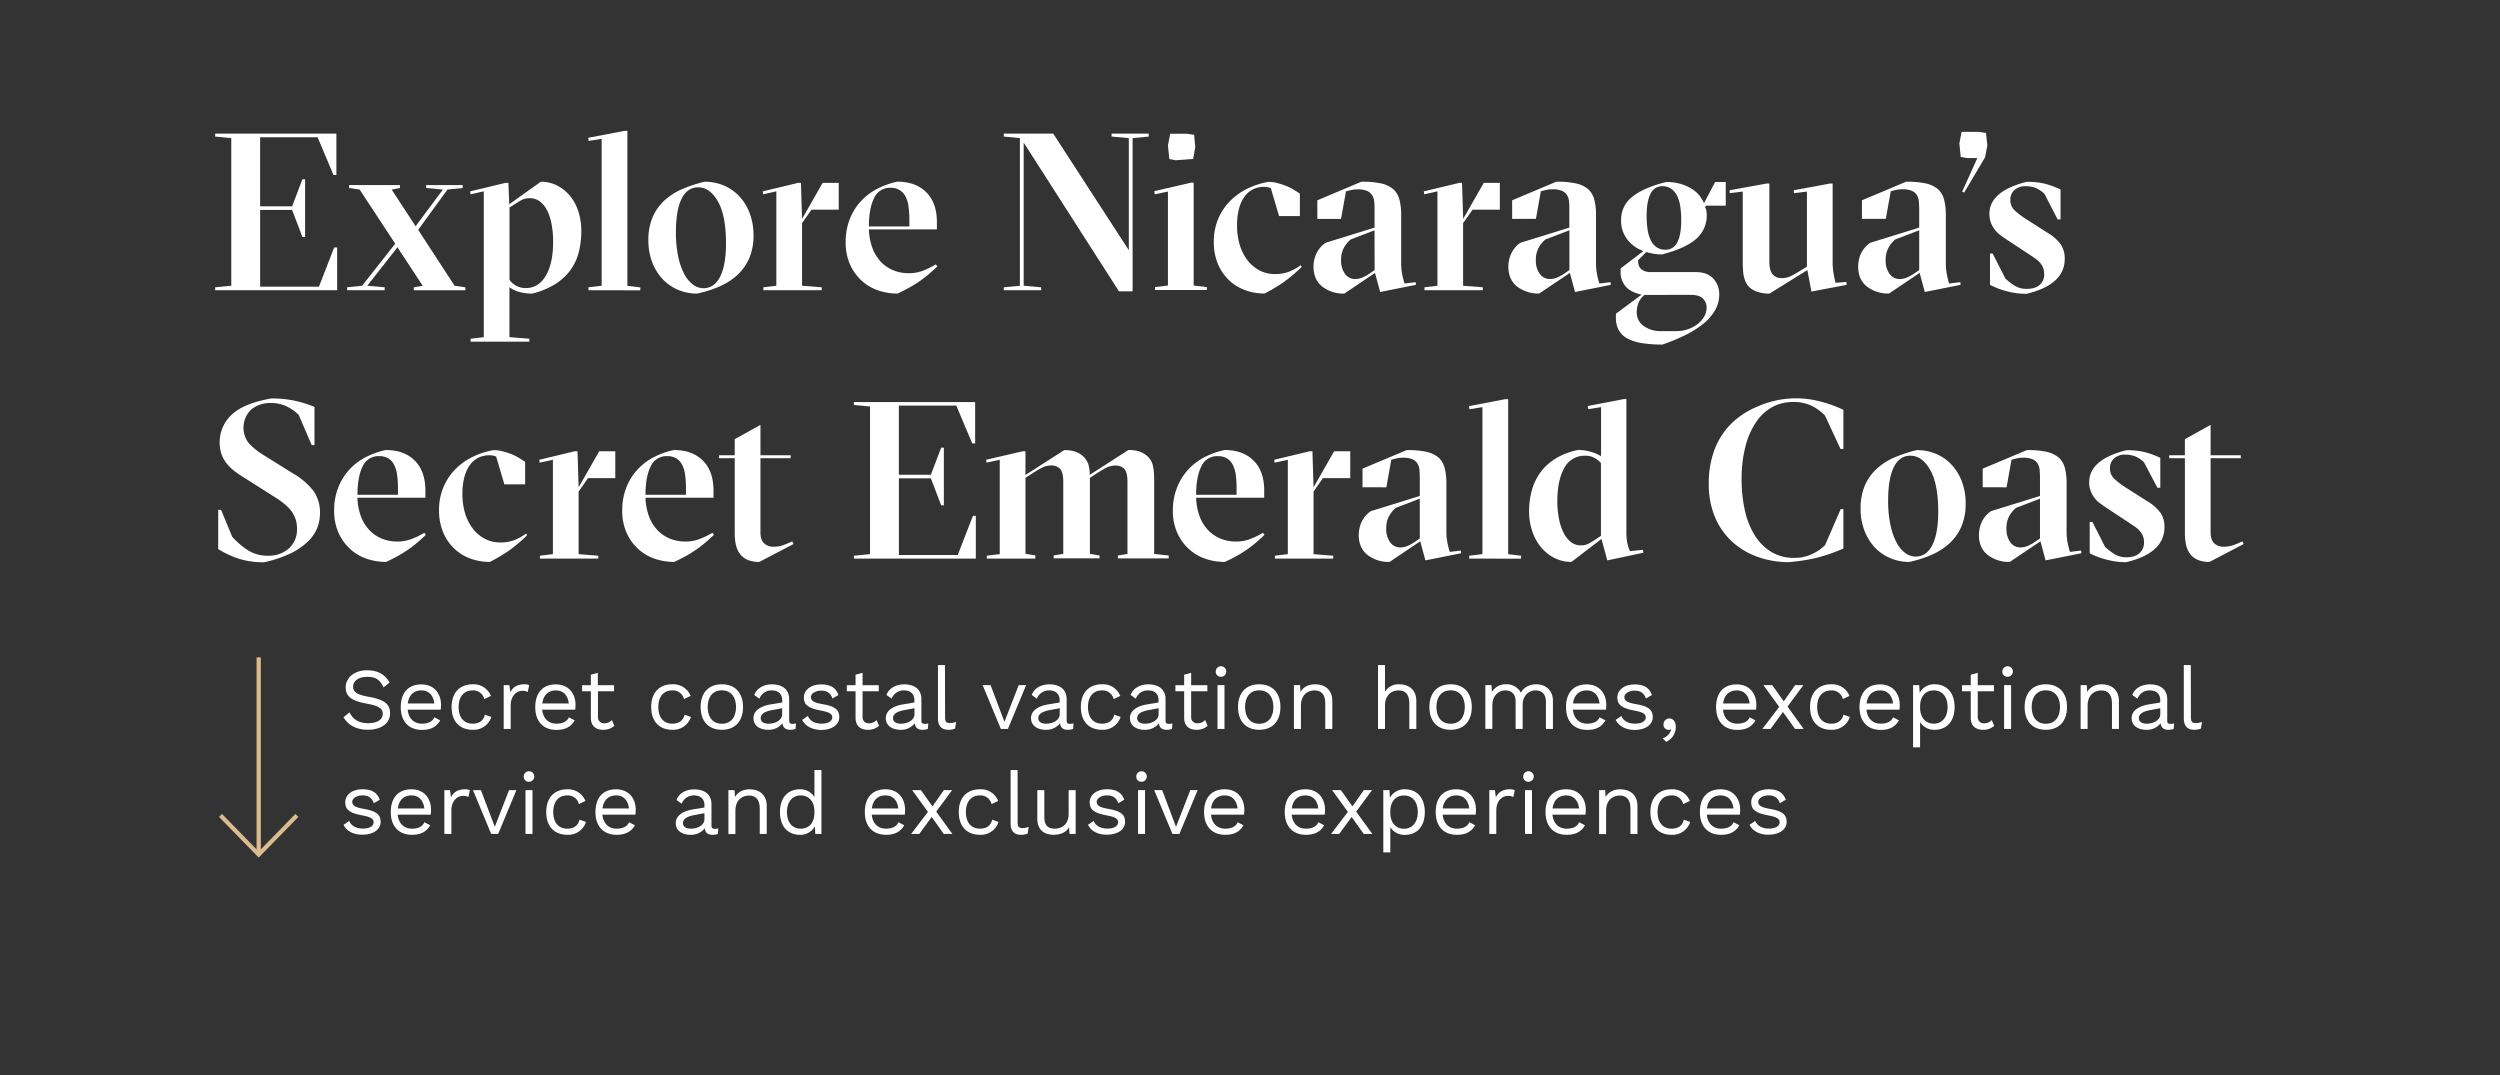 <svg xmlns="http://www.w3.org/2000/svg" width="1179" height="507" viewBox="0 0 1179 507">
  <rect x="0" y="0" width="1179" height="507" fill="#333333" stroke="none"/>
  <title>Coastilia-Home</title>
  <g>
    <path d="M101.47,135.49l7.6-.73V65.14l-7.6-.74V63h57.17V82.54h-1.37l-7.49-17.82h-27.1V97.31h15.08l4.85-12.76h1.27v27.21h-1.27L137.76,99H122.68v36.18h27.74l7.17-18.46H159v20.15H101.47Z" fill="#fff"/>
    <path d="M181.42,136.87H163.7v-1.38l7.07-.73,15.61-19.83L169.61,89.4l-5-.74V87.29h24v1.37l-3.9.74L196,106.7l12.87-17.3L201,88.66V87.29h17.2v1.37l-7.18.74-13.81,19,17.19,26.37,5.06.73v1.38H195.14v-1.38l4.22-.73-11.92-18.15L173.2,134.76l8.22.73Z" fill="#fff"/>
    <path d="M249.67,161.12H221.93v-1.37l6.22-.73V90.24l-6.22,1.38-.21-1.38,16.66-4h1.37l.42,10.07,14.88-10.6a16.73,16.73,0,0,1,7.59,1.74,19.1,19.1,0,0,1,6.07,4.8,21.85,21.85,0,0,1,4,7.33,29.34,29.34,0,0,1,1.43,9.33A40.59,40.59,0,0,1,272.93,119a24.6,24.6,0,0,1-4,8.49,26.16,26.16,0,0,1-7.23,6.59,37,37,0,0,1-10.76,4.38,23.7,23.7,0,0,1-5.69-.68,13.55,13.55,0,0,1-5-2.33V159l9.39.73ZM260.85,114a44.76,44.76,0,0,0-.69-8.09,24.59,24.59,0,0,0-2.05-6.5,12.32,12.32,0,0,0-3.43-4.34,7.62,7.62,0,0,0-4.8-1.59,8,8,0,0,0-4,.91c-1.05.61-2.36,1.41-3.9,2.4l-1.69,1.07V132a9.08,9.08,0,0,0,3.16,2.76,9.32,9.32,0,0,0,4.54,1.09q6,0,9.44-5.87T260.85,114Z" fill="#fff"/>
    <path d="M277.51,136.87v-1.38l6.23-.73V65.46l-6.12,1-.21-1.48,17.09-3.27h1.37v73.1l6.11.73v1.38Z" fill="#fff"/>
    <path d="M328.78,138.45a22.64,22.64,0,0,1-9.18-1.85,21.44,21.44,0,0,1-7.28-5.17,24.13,24.13,0,0,1-4.8-7.91,28.5,28.5,0,0,1-1.74-10.18,27,27,0,0,1,2-10.91,23.21,23.21,0,0,1,5.53-7.86,29.67,29.67,0,0,1,8.39-5.38,63,63,0,0,1,10.55-3.48,23.08,23.08,0,0,1,9.28,1.84,21.72,21.72,0,0,1,7.28,5.17,24.27,24.27,0,0,1,4.8,8,28.6,28.6,0,0,1,1.74,10.12,27.09,27.09,0,0,1-2,10.92,23.1,23.1,0,0,1-5.54,7.86,30.41,30.41,0,0,1-8.38,5.43A55.62,55.62,0,0,1,328.78,138.45Zm.52-50.1q-5.16,0-7.85,5.38t-2.69,15.92a54.58,54.58,0,0,0,1,10.92,32.26,32.26,0,0,0,2.74,8.28,15.44,15.44,0,0,0,4.11,5.22,8.2,8.2,0,0,0,5.12,1.85q5.16,0,7.91-5.49t2.74-15.71q0-13-3.79-19.68T329.3,88.35Z" fill="#fff"/>
    <path d="M360,136.87v-1.38l6.12-.73V90.24l-6.23,1.38-.21-1.38,16.67-4h1.37l.53,17,9.7-17h7.59V98.89H382.68l-4.43,6.33v29.54l9.28.73v1.38Z" fill="#fff"/>
    <path d="M423.28,138.45a27.78,27.78,0,0,1-9.38-1.58,22.08,22.08,0,0,1-7.76-4.7,23.16,23.16,0,0,1-5.32-7.59,24.93,24.93,0,0,1-2-10.29,29.26,29.26,0,0,1,1.95-11A27.13,27.13,0,0,1,406,94.89,27.62,27.62,0,0,1,413.79,89a37.58,37.58,0,0,1,9.39-3.32q8.64,0,13.66,5t5,14.13v3.38H409.78a27.33,27.33,0,0,0,1.74,9,19.26,19.26,0,0,0,4.06,6.44,16.82,16.82,0,0,0,5.86,3.9,19.09,19.09,0,0,0,7.12,1.32,18.64,18.64,0,0,0,6.64-1.16,40.72,40.72,0,0,0,6.12-3l.74.94q-2.43,2.32-4.59,4.12a54.1,54.1,0,0,1-4.38,3.27q-2.2,1.47-4.59,2.79T423.28,138.45ZM420,88.56a8.13,8.13,0,0,0-7.8,4.9q-2.43,4.91-2.43,13.34h19.09v-3a46.62,46.62,0,0,0-.37-6.17,14.84,14.84,0,0,0-1.37-4.8,7.66,7.66,0,0,0-2.74-3.12A8.08,8.08,0,0,0,420,88.56Z" fill="#fff"/>
    <path d="M527.7,137.39,482.77,67.25v67.51l8.23.73v1.38H473.38v-1.38l7.6-.73V65.14l-7.6-.74V63h23.31l35.66,55V65.14l-8.13-.74V63h17.51V64.4l-7.59.74v72.25Z" fill="#fff"/>
    <path d="M544.69,136.76v-1.37l6.11-.74V90.35l-6.22,1.27-.21-1.48,17.3-4h1.26v48.52l6.23.74v1.37Zm7.17-73.68H560l3.16.51.53,5.77-1,5.59-8.23.63L551.44,75l-.64-6.43Z" fill="#fff"/>
    <path d="M599.32,88.77a6.43,6.43,0,0,0-1.74-.53,12.39,12.39,0,0,0-1.63-.11,11.52,11.52,0,0,0-4.7,1,10.69,10.69,0,0,0-4,3.16,16.52,16.52,0,0,0-2.8,5.64,30,30,0,0,0-1.05,8.55,31.07,31.07,0,0,0,1.26,9,22.39,22.39,0,0,0,3.64,7.22,17.46,17.46,0,0,0,5.64,4.8,15.26,15.26,0,0,0,7.28,1.74,18.78,18.78,0,0,0,6.38-1,23.94,23.94,0,0,0,5.86-3.22l.42.85a71.91,71.91,0,0,1-8.33,7.06,74.72,74.72,0,0,1-9.18,5.49,26.11,26.11,0,0,1-9.44-1.69,21.93,21.93,0,0,1-7.6-4.85,22.76,22.76,0,0,1-5.06-7.65,26.23,26.23,0,0,1-1.84-10.07A27.65,27.65,0,0,1,574.59,103a26.87,26.87,0,0,1,5.75-8.43,29.88,29.88,0,0,1,8.22-5.75,36.11,36.11,0,0,1,9.71-3.06,16.5,16.5,0,0,1,3.69.47,36.69,36.69,0,0,1,4,1.22,23.5,23.5,0,0,1,3.79,1.79c1.2.7,2.29,1.41,3.27,2.11v10.55h-9.8Z" fill="#fff"/>
    <path d="M642,85.71a40.49,40.49,0,0,1,9.81.9,13.13,13.13,0,0,1,5.59,2.9A10.25,10.25,0,0,1,660,94.25a28,28,0,0,1,.79,7.17v22.89a26.64,26.64,0,0,0,.43,4.75,35.36,35.36,0,0,0,1.16,4.64l5.27-.63.11,1.26-16.88,3.38-2.43-9L634,138.45a16.32,16.32,0,0,1-10.39-3.27q-4.17-3.27-4.16-9.5a15.42,15.42,0,0,1,1.16-5.69,13,13,0,0,1,4.53-5.49l23.1-7.17V99.1c0-1.47,0-2.81-.16-4a6.69,6.69,0,0,0-1-3.06,5.33,5.33,0,0,0-2.37-2,10.75,10.75,0,0,0-4.43-.73,13.15,13.15,0,0,0-2.53.21c-.7.14-1.69.38-3,.73l-2.32,13H621.26V94.46Zm6.22,22.89L637,112.92a13.75,13.75,0,0,0-3.33,4.12,12,12,0,0,0-1.21,5.59,10.56,10.56,0,0,0,1.85,6.54,5.77,5.77,0,0,0,4.8,2.42,8.77,8.77,0,0,0,3.79-.9,17.86,17.86,0,0,0,3.06-1.74l2.32-1.58Z" fill="#fff"/>
    <path d="M671.78,136.87v-1.38l6.12-.73V90.24l-6.22,1.38-.21-1.38,16.66-4h1.37l.53,17,9.7-17h7.6V98.89H694.46L690,105.22v29.54l9.28.73v1.38Z" fill="#fff"/>
    <path d="M733.91,85.71a40.49,40.49,0,0,1,9.81.9,13.13,13.13,0,0,1,5.59,2.9,10.25,10.25,0,0,1,2.58,4.74,28,28,0,0,1,.79,7.17v22.89a26.64,26.64,0,0,0,.43,4.75,35.36,35.36,0,0,0,1.16,4.64l5.27-.63.11,1.26-16.88,3.38-2.43-9-14.45,9.71a16.32,16.32,0,0,1-10.39-3.27q-4.15-3.27-4.16-9.5A15.42,15.42,0,0,1,712.5,120,13,13,0,0,1,717,114.5l23.1-7.17V99.1c0-1.47,0-2.81-.16-4A6.81,6.81,0,0,0,739,92a5.41,5.41,0,0,0-2.38-2,10.75,10.75,0,0,0-4.43-.73,13.15,13.15,0,0,0-2.53.21c-.7.14-1.69.38-3,.73l-2.32,13H713.13V94.46Zm6.22,22.89-11.28,4.32a13.75,13.75,0,0,0-3.33,4.12,12,12,0,0,0-1.21,5.59,10.56,10.56,0,0,0,1.85,6.54,5.77,5.77,0,0,0,4.8,2.42,8.77,8.77,0,0,0,3.79-.9,17.86,17.86,0,0,0,3.06-1.74l2.32-1.58Z" fill="#fff"/>
    <path d="M810.8,138.66a15.22,15.22,0,0,1-2,7.7,23.22,23.22,0,0,1-5.59,6.38,45.91,45.91,0,0,1-8.49,5.33A93.52,93.52,0,0,1,784,162.5a61.22,61.22,0,0,1-9.39-.64,21.67,21.67,0,0,1-6.9-2.11,10.25,10.25,0,0,1-4.22-3.9,11.7,11.7,0,0,1-1.43-6v-1.9l12.13-9q-5.37-1.16-7.64-4a10.17,10.17,0,0,1-2.27-6.54v-1.8l10.76-8.22a16.54,16.54,0,0,1-7.7-5.59A14.36,14.36,0,0,1,764.5,104a13.7,13.7,0,0,1,5.33-11.24q5.32-4.26,15.87-6.91A22.46,22.46,0,0,1,797,88.56a14.48,14.48,0,0,1,6.59,7.27l5.27-10h5V97h-9.18l-.63.63a5,5,0,0,1,.69,1.79,12.76,12.76,0,0,1,.16,2,14.52,14.52,0,0,1-5.28,11.5q-5.16,4.33-15.82,7.07a23.28,23.28,0,0,1-7.38-1.16l-3.91,3.9c0,2,.55,3.48,1.64,4.33a6.8,6.8,0,0,0,4.27,1.26h21.2c3.73,0,6.52,1,8.39,3.11A10.52,10.52,0,0,1,810.8,138.66Zm-35.23.42a9.53,9.53,0,0,0-3,4.11,13,13,0,0,0-.69,4,7.73,7.73,0,0,0,3.27,6.54,13.6,13.6,0,0,0,8.33,2.43h7a16.78,16.78,0,0,0,5.69-.95,15.55,15.55,0,0,0,4.54-2.48,12.31,12.31,0,0,0,3-3.48,8.11,8.11,0,0,0,1.11-4.06,5.88,5.88,0,0,0-1.74-4.43q-1.74-1.7-5.75-1.69Zm9.81-21.31a6,6,0,0,0,5.65-3.53q1.83-3.52,1.84-10.28a45,45,0,0,0-.42-6.33A17.25,17.25,0,0,0,791,92.51a9.07,9.07,0,0,0-2.79-3.43,7.1,7.1,0,0,0-4.27-1.26,5.93,5.93,0,0,0-5.54,3.58q-1.85,3.6-1.85,10.34a44,44,0,0,0,.42,6.28,18.17,18.17,0,0,0,1.43,5.06,8.69,8.69,0,0,0,2.74,3.43A7.1,7.1,0,0,0,785.38,117.77Z" fill="#fff"/>
    <path d="M870.92,134.33l-16.66,3.17-1.9-10.13-17.83,11.08a17,17,0,0,1-5.8-.85,10.59,10.59,0,0,1-3.58-2,9,9,0,0,1-1.53-1.95,11,11,0,0,1-1-2.43,15.94,15.94,0,0,1-.58-3.43c-.11-1.33-.16-3-.16-4.85V90.35l-6.12.74-.11-1.37,17.41-3.17h1.37v36.81c0,2.82.51,4.82,1.53,6a5.32,5.32,0,0,0,4.27,1.79,9.38,9.38,0,0,0,3.95-.79,40.46,40.46,0,0,0,4.17-2.27l3.8-2.32V90.35l-6.12.74-.11-1.37L863,86.55h1.27v36.5a34.79,34.79,0,0,0,.37,5.48c.24,1.55.58,3.17,1,4.85l5.06-.42Z" fill="#fff"/>
    <path d="M898.87,85.71a40.49,40.49,0,0,1,9.81.9,13.07,13.07,0,0,1,5.59,2.9,10.27,10.27,0,0,1,2.59,4.74,28.42,28.42,0,0,1,.79,7.17v22.89a26.64,26.64,0,0,0,.42,4.75,37,37,0,0,0,1.16,4.64l5.27-.63.11,1.26-16.88,3.38-2.42-9-14.45,9.71a16.32,16.32,0,0,1-10.39-3.27q-4.17-3.27-4.17-9.5a15.63,15.63,0,0,1,1.16-5.69A13.08,13.08,0,0,1,882,114.5l23.1-7.17V99.1c0-1.47-.06-2.81-.16-4A6.82,6.82,0,0,0,904,92a5.44,5.44,0,0,0-2.37-2,10.82,10.82,0,0,0-4.43-.73,13.08,13.08,0,0,0-2.53.21c-.71.14-1.69.38-3,.73l-2.32,13H878.09V94.46Zm6.23,22.89-11.29,4.32a13.71,13.71,0,0,0-3.32,4.12,11.9,11.9,0,0,0-1.21,5.59,10.56,10.56,0,0,0,1.84,6.54,5.77,5.77,0,0,0,4.8,2.42,8.81,8.81,0,0,0,3.8-.9,18.67,18.67,0,0,0,3.06-1.74l2.32-1.58Z" fill="#fff"/>
    <path d="M925.35,90.4l7.17-15.87h-4.85l-3-.52-.63-6.39,1.06-5.43h8.22l3.27.5.64,5.88-1.06,5.59L926.3,90.82Z" fill="#fff"/>
    <path d="M964.16,91.4a13.8,13.8,0,0,0-4.32-2.84,13.14,13.14,0,0,0-4.54-.74,7.55,7.55,0,0,0-5.22,1.74,6,6,0,0,0-2,4.69,6.6,6.6,0,0,0,2.06,5,40.09,40.09,0,0,0,5.85,4.38l9.6,6.12a20.4,20.4,0,0,1,6.38,5.69,12,12,0,0,1,1.74,7,13.11,13.11,0,0,1-4.38,9.7q-4.36,4.22-13.65,6.43a36.18,36.18,0,0,1-9.44-1.26,35.25,35.25,0,0,1-7.76-3V119.57h1.27l6,11.81a29.56,29.56,0,0,0,4.59,3.48,10.24,10.24,0,0,0,5.43,1.37c2.81,0,4.91-.68,6.28-2a6.49,6.49,0,0,0,2-4.7,9.38,9.38,0,0,0-.47-3.11,8,8,0,0,0-1.48-2.48,13.32,13.32,0,0,0-2.53-2.21c-1-.71-2.23-1.51-3.64-2.43l-9.28-6.12c-1-.7-2.09-1.42-3.11-2.16a13.44,13.44,0,0,1-2.69-2.58,13.28,13.28,0,0,1-1.9-3.33,11.47,11.47,0,0,1-.74-4.27q0-10.65,17.51-15.08a34.14,34.14,0,0,1,9.12,1,45,45,0,0,1,6.91,2.59v14.13h-1.37Z" fill="#fff"/>
    <path d="M109.49,253.1a35.85,35.85,0,0,0,7.33,6.33,17,17,0,0,0,9.44,2.64,14.4,14.4,0,0,0,10-3.43,12,12,0,0,0,3.8-9.34,13.49,13.49,0,0,0-2.53-8.12Q135,237.7,128.9,234l-13.29-8.44a49.94,49.94,0,0,1-4.85-3.27,21.66,21.66,0,0,1-3.8-3.64,15,15,0,0,1-2.48-4.43,17.85,17.85,0,0,1,4.85-18.72q5.85-5.38,18.62-7.59a52.69,52.69,0,0,1,10.7,1,53.66,53.66,0,0,1,9.66,3v18H147l-6.12-14.24a21.68,21.68,0,0,0-5.9-4.11,16.7,16.7,0,0,0-7.18-1.48,13.83,13.83,0,0,0-9.38,3.11,11.87,11.87,0,0,0-.85,16.09,34.34,34.34,0,0,0,7.49,5.8l13.19,8.23a32.89,32.89,0,0,1,9.59,8.22,17.52,17.52,0,0,1,3.06,10.55,18.7,18.7,0,0,1-1.37,7.07,18.49,18.49,0,0,1-4.43,6.33A31.49,31.49,0,0,1,137,261a57.66,57.66,0,0,1-12.45,4.16,38.58,38.58,0,0,1-11.65-1.58,44.43,44.43,0,0,1-10-4.64V240.44h1.37Z" fill="#fff"/>
    <path d="M182.06,265a27.84,27.84,0,0,1-9.39-1.58,22,22,0,0,1-7.75-4.7,23.18,23.18,0,0,1-5.33-7.59,25.07,25.07,0,0,1-2-10.28,29.18,29.18,0,0,1,1.95-11,27.23,27.23,0,0,1,5.27-8.44,27.86,27.86,0,0,1,7.76-5.86,37.65,37.65,0,0,1,9.38-3.32q8.66,0,13.66,5t5,14.13v3.38H168.56a27.45,27.45,0,0,0,1.74,9,19.16,19.16,0,0,0,4.06,6.43,16.87,16.87,0,0,0,5.85,3.9,19.13,19.13,0,0,0,7.12,1.32,18.48,18.48,0,0,0,6.65-1.16,40.72,40.72,0,0,0,6.12-2.95l.73.95c-1.61,1.54-3.14,2.92-4.58,4.11a51.3,51.3,0,0,1-4.38,3.27q-2.22,1.49-4.59,2.8T182.06,265Zm-3.27-49.89A8.14,8.14,0,0,0,171,220q-2.41,4.91-2.42,13.35h19.09v-3.06a46.62,46.62,0,0,0-.37-6.17,15.17,15.17,0,0,0-1.37-4.8,7.63,7.63,0,0,0-2.74-3.11A8,8,0,0,0,178.79,215.13Z" fill="#fff"/>
    <path d="M234,215.34a6.59,6.59,0,0,0-1.75-.53,12.3,12.3,0,0,0-1.63-.1,11.43,11.43,0,0,0-4.69,1,10.65,10.65,0,0,0-4,3.16,16.67,16.67,0,0,0-2.8,5.65,29.94,29.94,0,0,0-1.05,8.54,31,31,0,0,0,1.26,9,22.19,22.19,0,0,0,3.64,7.22,17.49,17.49,0,0,0,5.65,4.8,15.19,15.19,0,0,0,7.27,1.74,18.78,18.78,0,0,0,6.38-1,23.76,23.76,0,0,0,5.86-3.22l.42.85a70.13,70.13,0,0,1-8.33,7.06A74,74,0,0,1,231,265a25.94,25.94,0,0,1-9.44-1.69,21.79,21.79,0,0,1-7.59-4.85,22.63,22.63,0,0,1-5.07-7.65,26.19,26.19,0,0,1-1.84-10.07,27.6,27.6,0,0,1,2.16-11.23,27,27,0,0,1,5.75-8.44,30,30,0,0,1,8.23-5.75,35.93,35.93,0,0,1,9.7-3.06,15.92,15.92,0,0,1,3.69.48,34,34,0,0,1,4,1.21,23.61,23.61,0,0,1,3.8,1.79c1.19.71,2.28,1.41,3.27,2.11v10.55h-9.81Z" fill="#fff"/>
    <path d="M254.63,263.44v-1.37l6.12-.74V216.82l-6.23,1.37-.21-1.37,16.67-4h1.37l.53,17,9.7-17h7.59v12.66H277.31l-4.43,6.32v29.54l9.28.74v1.37Z" fill="#fff"/>
    <path d="M317.91,265a27.78,27.78,0,0,1-9.38-1.58,22.08,22.08,0,0,1-7.76-4.7,23.16,23.16,0,0,1-5.32-7.59,24.91,24.91,0,0,1-2-10.28,29.18,29.18,0,0,1,1.95-11,27.07,27.07,0,0,1,5.28-8.44,27.81,27.81,0,0,1,7.75-5.86,37.58,37.58,0,0,1,9.39-3.32q8.64,0,13.66,5t5,14.13v3.38H304.41a27.45,27.45,0,0,0,1.74,9,19.32,19.32,0,0,0,4.06,6.43,16.82,16.82,0,0,0,5.86,3.9,19.09,19.09,0,0,0,7.12,1.32,18.42,18.42,0,0,0,6.64-1.16,40.72,40.72,0,0,0,6.12-2.95l.74.95c-1.62,1.54-3.15,2.92-4.59,4.11a49.77,49.77,0,0,1-4.38,3.27q-2.21,1.49-4.59,2.8T317.91,265Zm-3.27-49.89a8.13,8.13,0,0,0-7.8,4.9q-2.43,4.91-2.43,13.35H323.5v-3.06a46.62,46.62,0,0,0-.37-6.17,14.91,14.91,0,0,0-1.37-4.8,7.63,7.63,0,0,0-2.74-3.11A8,8,0,0,0,314.64,215.13Z" fill="#fff"/>
    <path d="M339.11,216.08v-1.37h7.39v-7.6l12.13-6.75v14.35h14.24v1.37H358.63v35q0,3.48,1.68,5.11a6.12,6.12,0,0,0,4.43,1.64,13.45,13.45,0,0,0,4.49-.69,42.77,42.77,0,0,0,4.37-1.84l.64,1.26L358.1,265a13.57,13.57,0,0,1-5.59-1,8.88,8.88,0,0,1-3.53-2.74,11,11,0,0,1-1.9-4.22,23.76,23.76,0,0,1-.58-5.44V216.08Z" fill="#fff"/>
    <path d="M402.71,262.07l7.6-.74V191.71l-7.6-.73V189.6h57.17v19.52h-1.37L451,191.29h-27.1v32.59H439l4.85-12.76h1.27v27.21h-1.27L439,225.57H423.92v36.18h27.74l7.17-18.46h1.37v20.15H402.71Z" fill="#fff"/>
    <path d="M488.26,263.44H465.37v-1.37l6.11-.74V216.82l-6.22,1.37-.21-1.37,17.3-4h1.26V224l18.25-11.71a14.74,14.74,0,0,1,5.75.9,10.57,10.57,0,0,1,3.22,2,11,11,0,0,1,2.27,3.27,14.54,14.54,0,0,1,.79,5.49l18.24-11.71a14.74,14.74,0,0,1,5.75.9,10.57,10.57,0,0,1,3.22,2,8.42,8.42,0,0,1,1.53,1.8,9.26,9.26,0,0,1,1,2.32,19.92,19.92,0,0,1,.53,3.37q.15,2,.15,4.86v33.75l6.86.74v1.37H527.18v-1.37l4.53-.74v-34q0-4.32-1.42-6a5.43,5.43,0,0,0-4.38-1.69,9.66,9.66,0,0,0-4.64,1.27c-1.55.84-2.95,1.69-4.22,2.53l-3.06,2v35.86l4.54.74v1.37H496.9v-1.37l4.54-.74v-34q0-4.32-1.42-6a5.43,5.43,0,0,0-4.38-1.69,9.63,9.63,0,0,0-4.64,1.27c-1.55.84-3,1.69-4.22,2.53l-3.17,2v35.86l4.65.74Z" fill="#fff"/>
    <path d="M577.59,265a27.78,27.78,0,0,1-9.38-1.58,22.08,22.08,0,0,1-7.76-4.7,23.16,23.16,0,0,1-5.32-7.59,24.91,24.91,0,0,1-2-10.28,29,29,0,0,1,2-11,27,27,0,0,1,5.27-8.44,27.81,27.81,0,0,1,7.75-5.86,37.58,37.58,0,0,1,9.39-3.32q8.64,0,13.66,5t5,14.13v3.38H564.09a27.45,27.45,0,0,0,1.74,9,19.32,19.32,0,0,0,4.06,6.43,16.82,16.82,0,0,0,5.86,3.9,19.09,19.09,0,0,0,7.12,1.32,18.42,18.42,0,0,0,6.64-1.16,40.72,40.72,0,0,0,6.12-2.95l.74.95c-1.62,1.54-3.15,2.92-4.59,4.11a49.77,49.77,0,0,1-4.38,3.27q-2.21,1.49-4.58,2.8T577.59,265Zm-3.27-49.89a8.13,8.13,0,0,0-7.8,4.9q-2.43,4.91-2.43,13.35h19.09v-3.06a48.49,48.49,0,0,0-.36-6.17,15.17,15.17,0,0,0-1.38-4.8,7.56,7.56,0,0,0-2.74-3.11A8,8,0,0,0,574.32,215.13Z" fill="#fff"/>
    <path d="M601.22,263.44v-1.37l6.12-.74V216.82l-6.22,1.37-.21-1.37,16.66-4h1.37l.53,17,9.7-17h7.6v12.66H623.9l-4.43,6.32v29.54l9.28.74v1.37Z" fill="#fff"/>
    <path d="M663.35,212.28a40.49,40.49,0,0,1,9.81.9,13.24,13.24,0,0,1,5.59,2.9,10.4,10.4,0,0,1,2.58,4.74,28,28,0,0,1,.79,7.18v22.89a25.64,25.64,0,0,0,.43,4.74,35.36,35.36,0,0,0,1.16,4.64l5.27-.63.1,1.27-16.87,3.37-2.43-9L655.33,265a16.32,16.32,0,0,1-10.39-3.27q-4.17-3.27-4.16-9.49a15.43,15.43,0,0,1,1.16-5.7,12.89,12.89,0,0,1,4.53-5.48l23.1-7.18v-8.22c0-1.48-.05-2.81-.16-4a6.69,6.69,0,0,0-.95-3.06,5.31,5.31,0,0,0-2.37-2,10.57,10.57,0,0,0-4.43-.74,13.15,13.15,0,0,0-2.53.21c-.7.14-1.69.39-3,.74l-2.32,13H642.57V221Zm6.22,22.89-11.28,4.32a13.75,13.75,0,0,0-3.33,4.12,11.92,11.92,0,0,0-1.21,5.59,10.56,10.56,0,0,0,1.85,6.54,5.75,5.75,0,0,0,4.8,2.42,8.75,8.75,0,0,0,3.79-.89,19.31,19.31,0,0,0,3.06-1.74l2.32-1.59Z" fill="#fff"/>
    <path d="M692.88,263.44v-1.37l6.23-.74V192L693,193l-.21-1.48,17.08-3.27h1.38v73.1l6.11.74v1.37Z" fill="#fff"/>
    <path d="M741.09,265a17.38,17.38,0,0,1-8-1.85,20,20,0,0,1-6.33-5.06,23.2,23.2,0,0,1-4.16-7.59,28.88,28.88,0,0,1-1.48-9.34,36.72,36.72,0,0,1,1.32-10,26.25,26.25,0,0,1,4.11-8.49,25.2,25.2,0,0,1,7.17-6.48,32.31,32.31,0,0,1,10.61-4A22.07,22.07,0,0,1,750,213a18.8,18.8,0,0,1,5.06,2.15V192l-6,.95-.32-1.48,17.09-3.27H767v62.44a30.65,30.65,0,0,0,.32,4.86,20.91,20.91,0,0,0,1.37,4.43l6.12-.64.21,1.38L758,264.28l-2.74-10.13Zm-6.65-28.75a43.49,43.49,0,0,0,.74,8.25,25.79,25.79,0,0,0,2.16,6.66,12.62,12.62,0,0,0,3.48,4.44,7.48,7.48,0,0,0,4.7,1.59,7.78,7.78,0,0,0,3.42-.69A32.91,32.91,0,0,0,753,254l2-1.26V218.39a11.22,11.22,0,0,0-3-2.42,8.71,8.71,0,0,0-4.38-1.05,10.68,10.68,0,0,0-9.91,5.81Q734.44,226.55,734.44,236.27Z" fill="#fff"/>
    <path d="M869.34,240.13v18.56q-3.17,1.38-6,2.37t-5.85,1.8q-3,.78-6.33,1.32c-2.22.35-4.69.66-7.44.94a43.92,43.92,0,0,1-14.45-2.37,35.39,35.39,0,0,1-12.07-7,33.17,33.17,0,0,1-8.28-11.55,39.44,39.44,0,0,1-3.06-16.09A44.41,44.41,0,0,1,808.59,212a34.25,34.25,0,0,1,7.86-12.19,38.1,38.1,0,0,1,12.34-8.06,44.66,44.66,0,0,1,29.79-2.38,59.25,59.25,0,0,1,10.76,3.91v18.45H868l-7.38-15.82a24.64,24.64,0,0,0-6.22-4.53,19.5,19.5,0,0,0-9-1.8,20,20,0,0,0-9.33,2.27,21.64,21.64,0,0,0-7.65,6.86,36.35,36.35,0,0,0-5.17,11.44,60.65,60.65,0,0,0-1.9,16,66,66,0,0,0,1.48,14.3,37.78,37.78,0,0,0,4.53,11.7,24.07,24.07,0,0,0,7.76,8,20.45,20.45,0,0,0,11.12,2.95,19.17,19.17,0,0,0,8.18-1.74,21.78,21.78,0,0,0,6.28-4.27l7.38-17Z" fill="#fff"/>
    <path d="M900.46,265a22.64,22.64,0,0,1-9.18-1.85A21.55,21.55,0,0,1,884,258a24.26,24.26,0,0,1-4.79-7.92,28.23,28.23,0,0,1-1.75-10.17,27.09,27.09,0,0,1,2-10.92,23.1,23.1,0,0,1,5.54-7.86,29.62,29.62,0,0,1,8.38-5.38,65.24,65.24,0,0,1,10.55-3.48,22.88,22.88,0,0,1,9.28,1.85,21.44,21.44,0,0,1,7.28,5.17,24.05,24.05,0,0,1,4.8,8A28.6,28.6,0,0,1,927,237.38a27.26,27.26,0,0,1-2,10.92,23.38,23.38,0,0,1-5.54,7.86,30.47,30.47,0,0,1-8.39,5.43A54.48,54.48,0,0,1,900.46,265Zm.53-50.1q-5.18,0-7.86,5.38t-2.69,15.92a54.58,54.58,0,0,0,1,10.92,32.26,32.26,0,0,0,2.74,8.28,15.33,15.33,0,0,0,4.12,5.22,8.16,8.16,0,0,0,5.11,1.85q5.18,0,7.91-5.49t2.75-15.71q0-13-3.8-19.67T901,214.92Z" fill="#fff"/>
    <path d="M955.83,212.28a40.49,40.49,0,0,1,9.81.9,13.18,13.18,0,0,1,5.59,2.9,10.32,10.32,0,0,1,2.59,4.74,28.5,28.5,0,0,1,.79,7.18v22.89a26.53,26.53,0,0,0,.42,4.74,37,37,0,0,0,1.16,4.64l5.27-.63.11,1.27-16.88,3.37-2.42-9L947.82,265a16.32,16.32,0,0,1-10.39-3.27q-4.17-3.27-4.17-9.49a15.64,15.64,0,0,1,1.16-5.7,13,13,0,0,1,4.54-5.48l23.1-7.18v-8.22c0-1.48-.06-2.81-.16-4a6.82,6.82,0,0,0-.95-3.06,5.42,5.42,0,0,0-2.37-2,10.64,10.64,0,0,0-4.43-.74,13.08,13.08,0,0,0-2.53.21c-.71.14-1.69.39-3,.74l-2.32,13H935.05V221Zm6.23,22.89-11.29,4.32a13.71,13.71,0,0,0-3.32,4.12,11.92,11.92,0,0,0-1.21,5.59,10.56,10.56,0,0,0,1.84,6.54,5.75,5.75,0,0,0,4.8,2.42,8.79,8.79,0,0,0,3.8-.89,20.26,20.26,0,0,0,3.06-1.74l2.32-1.59Z" fill="#fff"/>
    <path d="M1011.1,218a13.68,13.68,0,0,0-4.32-2.85,13.14,13.14,0,0,0-4.54-.74,7.55,7.55,0,0,0-5.22,1.74,6,6,0,0,0-1.95,4.69,6.59,6.59,0,0,0,2.06,5,38.7,38.7,0,0,0,5.85,4.38l9.6,6.12A20.41,20.41,0,0,1,1019,242a11.92,11.92,0,0,1,1.74,7,13.14,13.14,0,0,1-4.37,9.7q-4.38,4.21-13.66,6.43a36.18,36.18,0,0,1-9.44-1.26,35.27,35.27,0,0,1-7.76-2.95V246.14h1.27l6,11.81a29.56,29.56,0,0,0,4.59,3.48,10.24,10.24,0,0,0,5.43,1.37c2.81,0,4.91-.68,6.28-2.05a6.47,6.47,0,0,0,2.05-4.7,9.13,9.13,0,0,0-.47-3.11,8,8,0,0,0-1.48-2.48,13.32,13.32,0,0,0-2.53-2.21q-1.53-1-3.64-2.43l-9.28-6.11c-1.05-.71-2.09-1.43-3.11-2.17A13.44,13.44,0,0,1,987.9,235a13.22,13.22,0,0,1-1.9-3.32,11.52,11.52,0,0,1-.74-4.28q0-10.65,17.51-15.08a34.55,34.55,0,0,1,9.12,1,45,45,0,0,1,6.91,2.59V230h-1.37Z" fill="#fff"/>
    <path d="M1023,216.08v-1.37h7.39v-7.6l12.13-6.75v14.35h14.23v1.37h-14.23v35q0,3.48,1.68,5.11a6.11,6.11,0,0,0,4.43,1.64,13.39,13.39,0,0,0,4.48-.69,42.85,42.85,0,0,0,4.38-1.84l.64,1.26L1042,265a13.54,13.54,0,0,1-5.59-1,9,9,0,0,1-3.54-2.74,11,11,0,0,1-1.89-4.22,23.76,23.76,0,0,1-.58-5.44V216.08Z" fill="#fff"/>
  </g>
  <g>
    <path d="M183.73,321.88l-2.84,2.31c-1.66-3.59-3.64-5-7.64-5-4.33,0-6.73,2-6.73,4.62s1.82,3.84,7.55,4.83c7.31,1.24,9.91,3.55,9.91,7.76,0,4.67-4.17,7.76-10.52,7.76-5.78,0-9.58-2.52-11.48-5.9l2.85-2.31c1.44,3.13,4.25,5.12,8.71,5.12,4.21,0,7-1.57,7-4.5,0-2.36-1.78-3.72-7.52-4.71-7.34-1.28-10-3.51-10-7.68,0-4.37,3.84-8.09,10.16-8.09C178.2,316.1,181.63,318.09,183.73,321.88Z" fill="#fff"/>
    <path d="M207.83,334.68H192.27c.42,4.17,2.93,6.6,6.73,6.6,3,0,5.08-1.07,5.82-3l2.77,1.44c-1.57,2.81-4.13,4.5-8.59,4.5-6.23,0-10-4-10-10.73s3.51-10.73,9.74-10.73c6,0,9.25,4.33,9.25,9.66A15.11,15.11,0,0,1,207.83,334.68Zm-15.52-2.93h12.51c-.45-3.8-2.56-6.15-6.07-6.15C195.08,325.6,192.81,327.87,192.31,331.75Z" fill="#fff"/>
    <path d="M231.52,328.2l-3.14,1.48a5.33,5.33,0,0,0-5.48-4.08c-4.13,0-6.61,2.93-6.61,7.84s2.48,7.84,6.61,7.84c3.21,0,5.15-1.53,5.77-4.25l3.06,1.07a8.76,8.76,0,0,1-8.75,6.07c-6.23,0-10-4-10-10.73s3.76-10.73,10-10.73A8.75,8.75,0,0,1,231.52,328.2Z" fill="#fff"/>
    <path d="M249.56,323.12l-.67,3.22a5.63,5.63,0,0,0-2.6-.54c-2.47,0-5.44,2.19-5.44,6.81v11.15h-3.31V323.12h2.69l.45,3.39c1.16-2.52,3.39-3.8,6.61-3.8A5.3,5.3,0,0,1,249.56,323.12Z" fill="#fff"/>
    <path d="M271.26,334.68H255.7c.42,4.17,2.93,6.6,6.73,6.6,3,0,5.08-1.07,5.82-3l2.77,1.44c-1.57,2.81-4.13,4.5-8.59,4.5-6.23,0-10-4-10-10.73s3.51-10.73,9.74-10.73c6,0,9.25,4.33,9.25,9.66A15.11,15.11,0,0,1,271.26,334.68Zm-15.52-2.93h12.51c-.45-3.8-2.56-6.15-6.07-6.15C258.51,325.6,256.24,327.87,255.74,331.75Z" fill="#fff"/>
    <path d="M289.71,342.31a7.68,7.68,0,0,1-5.33,1.86c-3.05,0-5.69-1.53-5.73-5.53V326h-4.13v-2.85h4.13v-4.95l3.3-.91v5.86h7.64V326H282v12.09a2.81,2.81,0,0,0,3.1,3,4.69,4.69,0,0,0,3.5-1.53Z" fill="#fff"/>
    <path d="M325.7,328.2l-3.14,1.48a5.34,5.34,0,0,0-5.49-4.08c-4.13,0-6.6,2.93-6.6,7.84s2.47,7.84,6.6,7.84c3.22,0,5.16-1.53,5.78-4.25l3,1.07a8.74,8.74,0,0,1-8.75,6.07c-6.23,0-10-4-10-10.73s3.76-10.73,10-10.73A8.77,8.77,0,0,1,325.7,328.2Z" fill="#fff"/>
    <path d="M350.42,333.44c0,6.69-3.76,10.73-10,10.73s-10-4-10-10.73,3.75-10.73,10-10.73S350.42,326.75,350.42,333.44Zm-16.68,0c0,4.91,2.52,7.88,6.69,7.88s6.68-3,6.68-7.88-2.51-7.88-6.68-7.88S333.74,328.53,333.74,333.44Z" fill="#fff"/>
    <path d="M375.38,341.16l-.2,2.6a7.71,7.71,0,0,1-2.48.41c-2,0-3.34-.74-3.71-3.05a8.15,8.15,0,0,1-6.65,3.05c-3.88,0-7-1.82-7-5.53,0-3.1,2.73-5.53,8.05-6.44l5.49-.91v-1.15c0-2.73-1.73-4.54-4.83-4.54a6,6,0,0,0-5.9,3.92l-2.44-1.78c1.08-3.05,4.34-5,8.34-5,4.71,0,8.13,2.23,8.13,7v10.16c0,1,.42,1.48,1.57,1.48A7.38,7.38,0,0,0,375.38,341.16Zm-6.52-4.34V334l-4.62.86c-3.63.66-5.49,1.86-5.49,3.8,0,1.73,1.4,2.64,3.76,2.64C365.81,341.28,368.86,339.55,368.86,336.82Z" fill="#fff"/>
    <path d="M378.31,339.51l2.68-1.86c1,2.52,3.55,3.63,6.52,3.63,3.39,0,5-1.36,5-3,0-1.53-1.28-2.44-5.41-3.18-5.86-1.07-8-2.68-8-6.15s3.1-6.19,8.14-6.19c4.41,0,7,1.57,8.17,5l-2.81,1.65c-.91-2.72-2.76-3.71-5.36-3.71-2.77,0-4.83,1.48-4.83,3,0,1.78,1.36,2.68,5.57,3.39,5.78.94,7.84,2.68,7.84,6.06,0,3.59-3.34,6.11-8.63,6.11C383.39,344.17,379.88,342.69,378.31,339.51Z" fill="#fff"/>
    <path d="M414.55,342.31a7.7,7.7,0,0,1-5.33,1.86c-3.05,0-5.69-1.53-5.74-5.53V326h-4.12v-2.85h4.12v-4.95l3.31-.91v5.86h7.63V326h-7.63v12.09a2.8,2.8,0,0,0,3.09,3,4.7,4.7,0,0,0,3.51-1.53Z" fill="#fff"/>
    <path d="M437.78,341.16l-.21,2.6a7.6,7.6,0,0,1-2.47.41c-2,0-3.35-.74-3.72-3.05a8.11,8.11,0,0,1-6.64,3.05c-3.88,0-7-1.82-7-5.53,0-3.1,2.72-5.53,8-6.44l5.49-.91v-1.15c0-2.73-1.73-4.54-4.83-4.54a6,6,0,0,0-5.9,3.92l-2.44-1.78c1.08-3.05,4.34-5,8.34-5,4.71,0,8.13,2.23,8.13,7v10.16c0,1,.41,1.48,1.57,1.48A7.38,7.38,0,0,0,437.78,341.16Zm-6.52-4.34V334l-4.62.86c-3.64.66-5.49,1.86-5.49,3.8,0,1.73,1.4,2.64,3.75,2.64C428.2,341.28,431.26,339.55,431.26,336.82Z" fill="#fff"/>
    <path d="M445.7,338.23c0,2.1.54,2.76,2.23,2.76a7.36,7.36,0,0,0,3-.57l-.53,3.17a8.1,8.1,0,0,1-3.06.58c-3.34,0-5-1.77-5-5.53v-25h3.3Z" fill="#fff"/>
    <path d="M483.92,323.12l-8.59,20.64H472l-8.58-20.64h3.75l6.52,17.3,6.73-17.3Z" fill="#fff"/>
    <path d="M506.29,341.16l-.21,2.6a7.66,7.66,0,0,1-2.48.41c-2,0-3.34-.74-3.71-3.05a8.12,8.12,0,0,1-6.65,3.05c-3.88,0-7-1.82-7-5.53,0-3.1,2.72-5.53,8-6.44l5.49-.91v-1.15c0-2.73-1.74-4.54-4.83-4.54a6.06,6.06,0,0,0-5.91,3.92l-2.43-1.78c1.07-3.05,4.33-5,8.34-5,4.7,0,8.13,2.23,8.13,7v10.16c0,1,.41,1.48,1.57,1.48A7.53,7.53,0,0,0,506.29,341.16Zm-6.52-4.34V334l-4.63.86c-3.63.66-5.49,1.86-5.49,3.8,0,1.73,1.41,2.64,3.76,2.64C496.71,341.28,499.77,339.55,499.77,336.82Z" fill="#fff"/>
    <path d="M528.32,328.2l-3.13,1.48a5.34,5.34,0,0,0-5.49-4.08c-4.13,0-6.61,2.93-6.61,7.84s2.48,7.84,6.61,7.84c3.22,0,5.16-1.53,5.78-4.25l3,1.07a8.74,8.74,0,0,1-8.75,6.07c-6.23,0-10-4-10-10.73s3.76-10.73,10-10.73A8.74,8.74,0,0,1,528.32,328.2Z" fill="#fff"/>
    <path d="M552.92,341.16l-.21,2.6a7.6,7.6,0,0,1-2.47.41c-2,0-3.35-.74-3.72-3.05a8.11,8.11,0,0,1-6.64,3.05c-3.88,0-7-1.82-7-5.53,0-3.1,2.72-5.53,8-6.44l5.49-.91v-1.15c0-2.73-1.73-4.54-4.83-4.54a6,6,0,0,0-5.9,3.92l-2.44-1.78c1.08-3.05,4.34-5,8.34-5,4.71,0,8.13,2.23,8.13,7v10.16c0,1,.41,1.48,1.57,1.48A7.38,7.38,0,0,0,552.92,341.16Zm-6.52-4.34V334l-4.62.86c-3.64.66-5.49,1.86-5.49,3.8,0,1.73,1.4,2.64,3.75,2.64C543.34,341.28,546.4,339.55,546.4,336.82Z" fill="#fff"/>
    <path d="M569.51,342.31a7.68,7.68,0,0,1-5.32,1.86c-3.06,0-5.7-1.53-5.74-5.53V326h-4.13v-2.85h4.13v-4.95l3.3-.91v5.86h7.64V326h-7.64v12.09a2.81,2.81,0,0,0,3.1,3,4.68,4.68,0,0,0,3.5-1.53Z" fill="#fff"/>
    <path d="M573.35,316.68a2.48,2.48,0,1,1,2.47,2.48A2.34,2.34,0,0,1,573.35,316.68Zm4.12,27.08h-3.3V323.12h3.3Z" fill="#fff"/>
    <path d="M603.85,333.44c0,6.69-3.76,10.73-10,10.73s-10-4-10-10.73,3.75-10.73,10-10.73S603.85,326.75,603.85,333.44Zm-16.68,0c0,4.91,2.52,7.88,6.69,7.88s6.68-3,6.68-7.88-2.51-7.88-6.68-7.88S587.17,328.53,587.17,333.44Z" fill="#fff"/>
    <path d="M628.32,330.55v13.21H625V331.71c0-4.59-2.23-6.11-5.08-6.11-3,0-6.4,1.9-6.4,7.18v11h-3.3V323.12h2.89l.2,3.22c1.45-2.6,4.09-3.63,6.94-3.63C624.69,322.71,628.32,325.23,628.32,330.55Z" fill="#fff"/>
    <path d="M667.94,330.55v13.21h-3.31V331.71c0-4.59-2.23-6.11-5.07-6.11-3,0-6.4,1.94-6.4,7.22v10.94h-3.3V313.63h3.3v12.59a7.31,7.31,0,0,1,6.73-3.51C664.3,322.71,667.94,325.23,667.94,330.55Z" fill="#fff"/>
    <path d="M694.1,333.44c0,6.69-3.76,10.73-10,10.73s-10-4-10-10.73,3.76-10.73,10-10.73S694.1,326.75,694.1,333.44Zm-16.68,0c0,4.91,2.52,7.88,6.69,7.88s6.69-3,6.69-7.88-2.52-7.88-6.69-7.88S677.42,328.53,677.42,333.44Z" fill="#fff"/>
    <path d="M732.36,330.55v13.21h-3.31V330.88c0-3.76-2.14-5.28-4.87-5.28-3.22,0-6.1,2.43-6.1,6.85v11.31h-3.31V330.88c0-3.76-2.14-5.28-4.87-5.28s-6.11,2-6.11,7.14v11h-3.3V323.12h2.89l.21,3.22a7.44,7.44,0,0,1,6.6-3.63,7.64,7.64,0,0,1,7.1,4c1.28-2.8,4.58-4,7.18-4C728.44,322.71,732.36,325.1,732.36,330.55Z" fill="#fff"/>
    <path d="M757.36,334.68H741.8c.42,4.17,2.93,6.6,6.73,6.6,3,0,5.08-1.07,5.82-3l2.77,1.44c-1.57,2.81-4.13,4.5-8.59,4.5-6.23,0-10-4-10-10.73s3.51-10.73,9.74-10.73c6,0,9.25,4.33,9.25,9.66A15.11,15.11,0,0,1,757.36,334.68Zm-15.52-2.93h12.51c-.45-3.8-2.56-6.15-6.07-6.15C744.61,325.6,742.34,327.87,741.84,331.75Z" fill="#fff"/>
    <path d="M761.94,339.51l2.68-1.86c1,2.52,3.55,3.63,6.53,3.63,3.38,0,5-1.36,5-3,0-1.53-1.28-2.44-5.41-3.18-5.86-1.07-8-2.68-8-6.15s3.09-6.19,8.13-6.19c4.41,0,7,1.57,8.17,5l-2.81,1.65c-.91-2.72-2.76-3.71-5.36-3.71-2.77,0-4.83,1.48-4.83,3,0,1.78,1.36,2.68,5.57,3.39,5.78.94,7.84,2.68,7.84,6.06,0,3.59-3.34,6.11-8.62,6.11C767,344.17,763.51,342.69,761.94,339.51Z" fill="#fff"/>
    <path d="M790.29,342.81a7.49,7.49,0,0,1-4.5,7l-1.73-1.61a6,6,0,0,0,4.05-4.21l-.17-.08a1.67,1.67,0,0,1-1.16.29,2.4,2.4,0,0,1-2.27-2.6,2.74,2.74,0,0,1,2.69-2.76C789.14,338.81,790.29,340.46,790.29,342.81Z" fill="#fff"/>
    <path d="M828.14,334.68H812.58c.41,4.17,2.93,6.6,6.73,6.6,3,0,5.07-1.07,5.81-3l2.77,1.44c-1.57,2.81-4.13,4.5-8.58,4.5-6.24,0-10-4-10-10.73s3.51-10.73,9.74-10.73c6,0,9.24,4.33,9.24,9.66A16.75,16.75,0,0,1,828.14,334.68Zm-15.52-2.93h12.5c-.45-3.8-2.55-6.15-6.06-6.15C815.38,325.6,813.11,327.87,812.62,331.75Z" fill="#fff"/>
    <path d="M846.54,343.76l-5.69-8-5.86,8h-3.84l7.92-10.4-7.43-10.24h4.13l5.45,7.64,5.36-7.64h3.88L843,333.23l7.6,10.53Z" fill="#fff"/>
    <path d="M872.21,328.2l-3.13,1.48a5.35,5.35,0,0,0-5.49-4.08c-4.13,0-6.61,2.93-6.61,7.84s2.48,7.84,6.61,7.84c3.22,0,5.16-1.53,5.78-4.25l3,1.07a8.75,8.75,0,0,1-8.75,6.07c-6.23,0-10-4-10-10.73s3.76-10.73,10-10.73A8.74,8.74,0,0,1,872.21,328.2Z" fill="#fff"/>
    <path d="M895.78,334.68H880.22c.41,4.17,2.93,6.6,6.72,6.6,3,0,5.08-1.07,5.82-3l2.77,1.44c-1.57,2.81-4.13,4.5-8.59,4.5-6.23,0-10-4-10-10.73s3.5-10.73,9.74-10.73c6,0,9.24,4.33,9.24,9.66A16.75,16.75,0,0,1,895.78,334.68Zm-15.52-2.93h12.5c-.45-3.8-2.55-6.15-6.06-6.15C883,325.6,880.75,327.87,880.26,331.75Z" fill="#fff"/>
    <path d="M921.78,333.44c0,6.73-3.68,10.73-9.41,10.73a7.79,7.79,0,0,1-6.86-3.63v11.89h-3.3V323.12h2.89l.21,3.59a7.73,7.73,0,0,1,7.06-4C918.1,322.71,921.78,326.71,921.78,333.44Zm-3.3,0c0-4.79-2.44-7.84-6.49-7.84s-6.48,2.93-6.48,7.59v.5c0,4.66,2.56,7.59,6.48,7.59S918.48,338.23,918.48,333.44Z" fill="#fff"/>
    <path d="M940.47,342.31a7.68,7.68,0,0,1-5.32,1.86c-3.06,0-5.7-1.53-5.74-5.53V326h-4.13v-2.85h4.13v-4.95l3.3-.91v5.86h7.64V326h-7.64v12.09a2.81,2.81,0,0,0,3.1,3,4.68,4.68,0,0,0,3.5-1.53Z" fill="#fff"/>
    <path d="M944.31,316.68a2.48,2.48,0,1,1,2.47,2.48A2.34,2.34,0,0,1,944.31,316.68Zm4.12,27.08h-3.3V323.12h3.3Z" fill="#fff"/>
    <path d="M974.81,333.44c0,6.69-3.76,10.73-10,10.73s-10-4-10-10.73,3.76-10.73,10-10.73S974.81,326.75,974.81,333.44Zm-16.68,0c0,4.91,2.52,7.88,6.69,7.88s6.68-3,6.68-7.88-2.51-7.88-6.68-7.88S958.13,328.53,958.13,333.44Z" fill="#fff"/>
    <path d="M999.28,330.55v13.21H996V331.71c0-4.59-2.23-6.11-5.08-6.11-3,0-6.4,1.9-6.4,7.18v11h-3.3V323.12h2.89l.21,3.22c1.44-2.6,4.08-3.63,6.93-3.63C995.65,322.71,999.28,325.23,999.28,330.55Z" fill="#fff"/>
    <path d="M1025.32,341.16l-.21,2.6a7.65,7.65,0,0,1-2.47.41c-2,0-3.35-.74-3.72-3.05a8.11,8.11,0,0,1-6.64,3.05c-3.88,0-7-1.82-7-5.53,0-3.1,2.72-5.53,8-6.44l5.49-.91v-1.15c0-2.73-1.74-4.54-4.83-4.54a6,6,0,0,0-5.9,3.92l-2.44-1.78c1.07-3.05,4.33-5,8.34-5,4.7,0,8.13,2.23,8.13,7v10.16c0,1,.41,1.48,1.57,1.48A7.53,7.53,0,0,0,1025.32,341.16Zm-6.52-4.34V334l-4.63.86c-3.63.66-5.49,1.86-5.49,3.8,0,1.73,1.41,2.64,3.76,2.64C1015.74,341.28,1018.8,339.55,1018.8,336.82Z" fill="#fff"/>
    <path d="M1033.24,338.23c0,2.1.54,2.76,2.23,2.76a7.39,7.39,0,0,0,3-.57l-.53,3.17a8.14,8.14,0,0,1-3.06.58c-3.34,0-5-1.77-5-5.53v-25h3.3Z" fill="#fff"/>
    <path d="M162,389l2.68-1.86c1,2.52,3.55,3.63,6.53,3.63,3.38,0,5-1.36,5-3.05,0-1.53-1.28-2.44-5.41-3.18-5.86-1.07-8-2.68-8-6.15s3.09-6.19,8.13-6.19c4.41,0,7,1.57,8.17,4.95l-2.81,1.65c-.91-2.72-2.76-3.71-5.36-3.71-2.77,0-4.83,1.49-4.83,3,0,1.78,1.36,2.69,5.57,3.39,5.78,1,7.84,2.68,7.84,6.06,0,3.6-3.34,6.11-8.62,6.11C167.06,393.69,163.55,392.21,162,389Z" fill="#fff"/>
    <path d="M203.13,384.2H187.57c.41,4.17,2.93,6.6,6.73,6.6,3,0,5.07-1.07,5.82-3.05l2.76,1.44c-1.57,2.81-4.13,4.5-8.58,4.5-6.24,0-10-4-10-10.73s3.51-10.73,9.74-10.73c6,0,9.24,4.33,9.24,9.66A16.75,16.75,0,0,1,203.13,384.2Zm-15.52-2.93h12.51c-.46-3.8-2.56-6.15-6.07-6.15C190.38,375.12,188.1,377.39,187.61,381.27Z" fill="#fff"/>
    <path d="M221.58,372.64l-.66,3.22a5.71,5.71,0,0,0-2.61-.53c-2.47,0-5.44,2.18-5.44,6.81v11.14h-3.31V372.64h2.69l.45,3.39c1.16-2.52,3.39-3.8,6.61-3.8A5.3,5.3,0,0,1,221.58,372.64Z" fill="#fff"/>
    <path d="M243.53,372.64l-8.59,20.64h-3.3l-8.58-20.64h3.75l6.53,17.3,6.72-17.3Z" fill="#fff"/>
    <path d="M247,366.2a2.48,2.48,0,1,1,2.47,2.48A2.34,2.34,0,0,1,247,366.2Zm4.12,27.08h-3.3V372.64h3.3Z" fill="#fff"/>
    <path d="M276.09,377.72,273,379.21a5.34,5.34,0,0,0-5.49-4.09c-4.12,0-6.6,2.93-6.6,7.84s2.48,7.84,6.6,7.84c3.22,0,5.16-1.52,5.78-4.25l3.06,1.08a8.76,8.76,0,0,1-8.75,6.06c-6.24,0-10-4-10-10.73s3.75-10.73,10-10.73A8.77,8.77,0,0,1,276.09,377.72Z" fill="#fff"/>
    <path d="M299.66,384.2H284.09c.42,4.17,2.94,6.6,6.73,6.6,3,0,5.08-1.07,5.82-3.05l2.77,1.44c-1.57,2.81-4.13,4.5-8.59,4.5-6.23,0-10-4-10-10.73s3.51-10.73,9.74-10.73c6,0,9.25,4.33,9.25,9.66A16.75,16.75,0,0,1,299.66,384.2Zm-15.52-2.93h12.5c-.45-3.8-2.56-6.15-6.07-6.15C286.9,375.12,284.63,377.39,284.14,381.27Z" fill="#fff"/>
    <path d="M338.74,390.68l-.21,2.6a7.45,7.45,0,0,1-2.48.41c-2,0-3.34-.74-3.71-3.05a8.13,8.13,0,0,1-6.65,3.05c-3.88,0-7-1.81-7-5.53,0-3.09,2.72-5.53,8.05-6.44l5.48-.9v-1.16c0-2.72-1.73-4.54-4.82-4.54a6.06,6.06,0,0,0-5.91,3.92l-2.43-1.77c1.07-3.06,4.33-5,8.34-5,4.7,0,8.13,2.23,8.13,7V389.4c0,1,.41,1.49,1.56,1.49A7.54,7.54,0,0,0,338.74,390.68Zm-6.53-4.33V383.5l-4.62.87c-3.63.66-5.49,1.85-5.49,3.79,0,1.74,1.41,2.64,3.76,2.64C329.16,390.8,332.21,389.07,332.21,386.35Z" fill="#fff"/>
    <path d="M361.6,380.07v13.21h-3.3v-12c0-4.58-2.23-6.11-5.08-6.11-3,0-6.4,1.9-6.4,7.18v11h-3.3V372.64h2.89l.21,3.22c1.44-2.6,4.08-3.63,6.93-3.63C358,372.23,361.6,374.75,361.6,380.07Z" fill="#fff"/>
    <path d="M387.39,363.15v30.13H384.5l-.2-3.59a7.73,7.73,0,0,1-7.06,4c-5.74,0-9.41-4-9.41-10.73s3.67-10.73,9.41-10.73a7.81,7.81,0,0,1,6.85,3.63V363.15Zm-3.3,20.06v-.5c0-4.66-2.56-7.59-6.48-7.59s-6.48,3.05-6.48,7.84,2.43,7.84,6.48,7.84S384.09,387.87,384.09,383.21Z" fill="#fff"/>
    <path d="M426.68,384.2H411.12c.41,4.17,2.93,6.6,6.73,6.6,3,0,5.07-1.07,5.82-3.05l2.76,1.44c-1.57,2.81-4.13,4.5-8.58,4.5-6.24,0-10-4-10-10.73s3.51-10.73,9.74-10.73c6,0,9.24,4.33,9.24,9.66A16.75,16.75,0,0,1,426.68,384.2Zm-15.52-2.93h12.51c-.46-3.8-2.56-6.15-6.07-6.15C413.92,375.12,411.65,377.39,411.16,381.27Z" fill="#fff"/>
    <path d="M445.08,393.28l-5.69-8-5.86,8h-3.84l7.92-10.4-7.43-10.24h4.13l5.45,7.64,5.36-7.64H449l-7.47,10.12,7.6,10.52Z" fill="#fff"/>
    <path d="M470.75,377.72l-3.13,1.49a5.34,5.34,0,0,0-5.49-4.09c-4.13,0-6.61,2.93-6.61,7.84s2.48,7.84,6.61,7.84c3.22,0,5.16-1.52,5.78-4.25l3,1.08a8.75,8.75,0,0,1-8.75,6.06c-6.23,0-10-4-10-10.73s3.76-10.73,10-10.73A8.76,8.76,0,0,1,470.75,377.72Z" fill="#fff"/>
    <path d="M479.91,387.75c0,2.1.54,2.77,2.23,2.77a7.38,7.38,0,0,0,3-.58l-.53,3.18a8.1,8.1,0,0,1-3.06.57c-3.34,0-4.95-1.77-4.95-5.53v-25h3.3Z" fill="#fff"/>
    <path d="M507.28,372.64v20.64h-2.89l-.21-3.14c-1.44,2.48-4.09,3.55-7.39,3.55-4.08,0-7.59-2.1-7.59-7.55v-13.5h3.3v12.63c0,4.25,1.9,5.53,4.87,5.53,3.51,0,6.6-2.06,6.6-6.93V372.64Z" fill="#fff"/>
    <path d="M513.09,389l2.68-1.86c1,2.52,3.55,3.63,6.53,3.63,3.38,0,5-1.36,5-3.05,0-1.53-1.28-2.44-5.41-3.18-5.86-1.07-8-2.68-8-6.15s3.09-6.19,8.13-6.19c4.41,0,7,1.57,8.17,4.95l-2.81,1.65c-.9-2.72-2.76-3.71-5.36-3.71-2.77,0-4.83,1.49-4.83,3,0,1.78,1.36,2.69,5.57,3.39,5.78,1,7.84,2.68,7.84,6.06,0,3.6-3.34,6.11-8.62,6.11C518.17,393.69,514.66,392.21,513.09,389Z" fill="#fff"/>
    <path d="M535.87,366.2a2.48,2.48,0,1,1,2.48,2.48A2.34,2.34,0,0,1,535.87,366.2ZM540,393.28h-3.3V372.64H540Z" fill="#fff"/>
    <path d="M564.8,372.64l-8.58,20.64h-3.3l-8.59-20.64h3.76l6.52,17.3,6.73-17.3Z" fill="#fff"/>
    <path d="M586.68,384.2H571.12c.41,4.17,2.93,6.6,6.72,6.6,3,0,5.08-1.07,5.82-3.05l2.77,1.44c-1.57,2.81-4.13,4.5-8.59,4.5-6.23,0-10-4-10-10.73s3.51-10.73,9.75-10.73c6,0,9.24,4.33,9.24,9.66A16.75,16.75,0,0,1,586.68,384.2Zm-15.52-2.93h12.5c-.45-3.8-2.56-6.15-6.06-6.15C573.92,375.12,571.65,377.39,571.16,381.27Z" fill="#fff"/>
    <path d="M624.73,384.2H609.16c.42,4.17,2.94,6.6,6.73,6.6,3,0,5.08-1.07,5.82-3.05l2.77,1.44c-1.57,2.81-4.13,4.5-8.59,4.5-6.23,0-10-4-10-10.73s3.51-10.73,9.74-10.73c6,0,9.25,4.33,9.25,9.66A16.75,16.75,0,0,1,624.73,384.2Zm-15.52-2.93h12.5c-.45-3.8-2.56-6.15-6.07-6.15C612,375.12,609.7,377.39,609.21,381.27Z" fill="#fff"/>
    <path d="M643.13,393.28l-5.7-8-5.86,8h-3.84l7.93-10.4-7.43-10.24h4.13l5.45,7.64,5.36-7.64h3.88l-7.47,10.12,7.6,10.52Z" fill="#fff"/>
    <path d="M671.94,383c0,6.73-3.68,10.73-9.41,10.73a7.79,7.79,0,0,1-6.86-3.63V402h-3.3V372.64h2.89l.21,3.59a7.73,7.73,0,0,1,7.06-4C668.26,372.23,671.94,376.23,671.94,383Zm-3.31,0c0-4.79-2.43-7.84-6.48-7.84s-6.48,2.93-6.48,7.59v.5c0,4.66,2.56,7.59,6.48,7.59S668.63,387.75,668.63,383Z" fill="#fff"/>
    <path d="M695.91,384.2H680.35c.42,4.17,2.93,6.6,6.73,6.6,3,0,5.08-1.07,5.82-3.05l2.77,1.44c-1.57,2.81-4.13,4.5-8.59,4.5-6.23,0-10-4-10-10.73s3.51-10.73,9.74-10.73c6,0,9.25,4.33,9.25,9.66A15.11,15.11,0,0,1,695.91,384.2Zm-15.52-2.93H692.9c-.45-3.8-2.56-6.15-6.07-6.15C683.16,375.12,680.89,377.39,680.39,381.27Z" fill="#fff"/>
    <path d="M714.36,372.64l-.66,3.22a5.69,5.69,0,0,0-2.6-.53c-2.48,0-5.45,2.18-5.45,6.81v11.14h-3.3V372.64H705l.46,3.39c1.15-2.52,3.38-3.8,6.6-3.8A5.3,5.3,0,0,1,714.36,372.64Z" fill="#fff"/>
    <path d="M718.36,366.2a2.48,2.48,0,1,1,2.48,2.48A2.34,2.34,0,0,1,718.36,366.2Zm4.13,27.08h-3.3V372.64h3.3Z" fill="#fff"/>
    <path d="M747.7,384.2H732.14c.42,4.17,2.93,6.6,6.73,6.6,3,0,5.08-1.07,5.82-3.05l2.77,1.44c-1.57,2.81-4.13,4.5-8.59,4.5-6.23,0-10-4-10-10.73s3.51-10.73,9.74-10.73c6,0,9.25,4.33,9.25,9.66A15.11,15.11,0,0,1,747.7,384.2Zm-15.51-2.93h12.5c-.45-3.8-2.56-6.15-6.07-6.15C735,375.12,732.68,377.39,732.19,381.27Z" fill="#fff"/>
    <path d="M772.22,380.07v13.21h-3.3v-12c0-4.58-2.23-6.11-5.08-6.11-3,0-6.4,1.9-6.4,7.18v11h-3.3V372.64H757l.21,3.22c1.44-2.6,4.08-3.63,6.93-3.63C768.59,372.23,772.22,374.75,772.22,380.07Z" fill="#fff"/>
    <path d="M796.94,377.72l-3.14,1.49a5.34,5.34,0,0,0-5.49-4.09c-4.13,0-6.6,2.93-6.6,7.84s2.47,7.84,6.6,7.84c3.22,0,5.16-1.52,5.78-4.25l3,1.08a8.75,8.75,0,0,1-8.75,6.06c-6.23,0-10-4-10-10.73s3.75-10.73,10-10.73A8.77,8.77,0,0,1,796.94,377.72Z" fill="#fff"/>
    <path d="M820.5,384.2H804.94c.41,4.17,2.93,6.6,6.73,6.6,3,0,5.08-1.07,5.82-3.05l2.76,1.44c-1.56,2.81-4.12,4.5-8.58,4.5-6.23,0-10-4-10-10.73s3.51-10.73,9.74-10.73c6,0,9.25,4.33,9.25,9.66A16.51,16.51,0,0,1,820.5,384.2ZM805,381.27h12.51c-.45-3.8-2.56-6.15-6.07-6.15C807.75,375.12,805.48,377.39,805,381.27Z" fill="#fff"/>
    <path d="M825.08,389l2.68-1.86c1,2.52,3.55,3.63,6.52,3.63,3.39,0,5-1.36,5-3.05,0-1.53-1.28-2.44-5.41-3.18-5.86-1.07-8-2.68-8-6.15s3.1-6.19,8.14-6.19c4.41,0,7,1.57,8.17,4.95l-2.81,1.65c-.91-2.72-2.76-3.71-5.36-3.71-2.77,0-4.83,1.49-4.83,3,0,1.78,1.36,2.69,5.57,3.39,5.78,1,7.84,2.68,7.84,6.06,0,3.6-3.34,6.11-8.63,6.11C830.16,393.69,826.65,392.21,825.08,389Z" fill="#fff"/>
  </g>
  <line x1="122" y1="310" x2="122" y2="403" fill="none" stroke="#dbbc8f" stroke-miterlimit="10" stroke-width="2"/>
  <polyline points="104 384.56 122 403 140 384.56" fill="none" stroke="#dbbc8f" stroke-miterlimit="10" stroke-width="2"/>
</svg>
